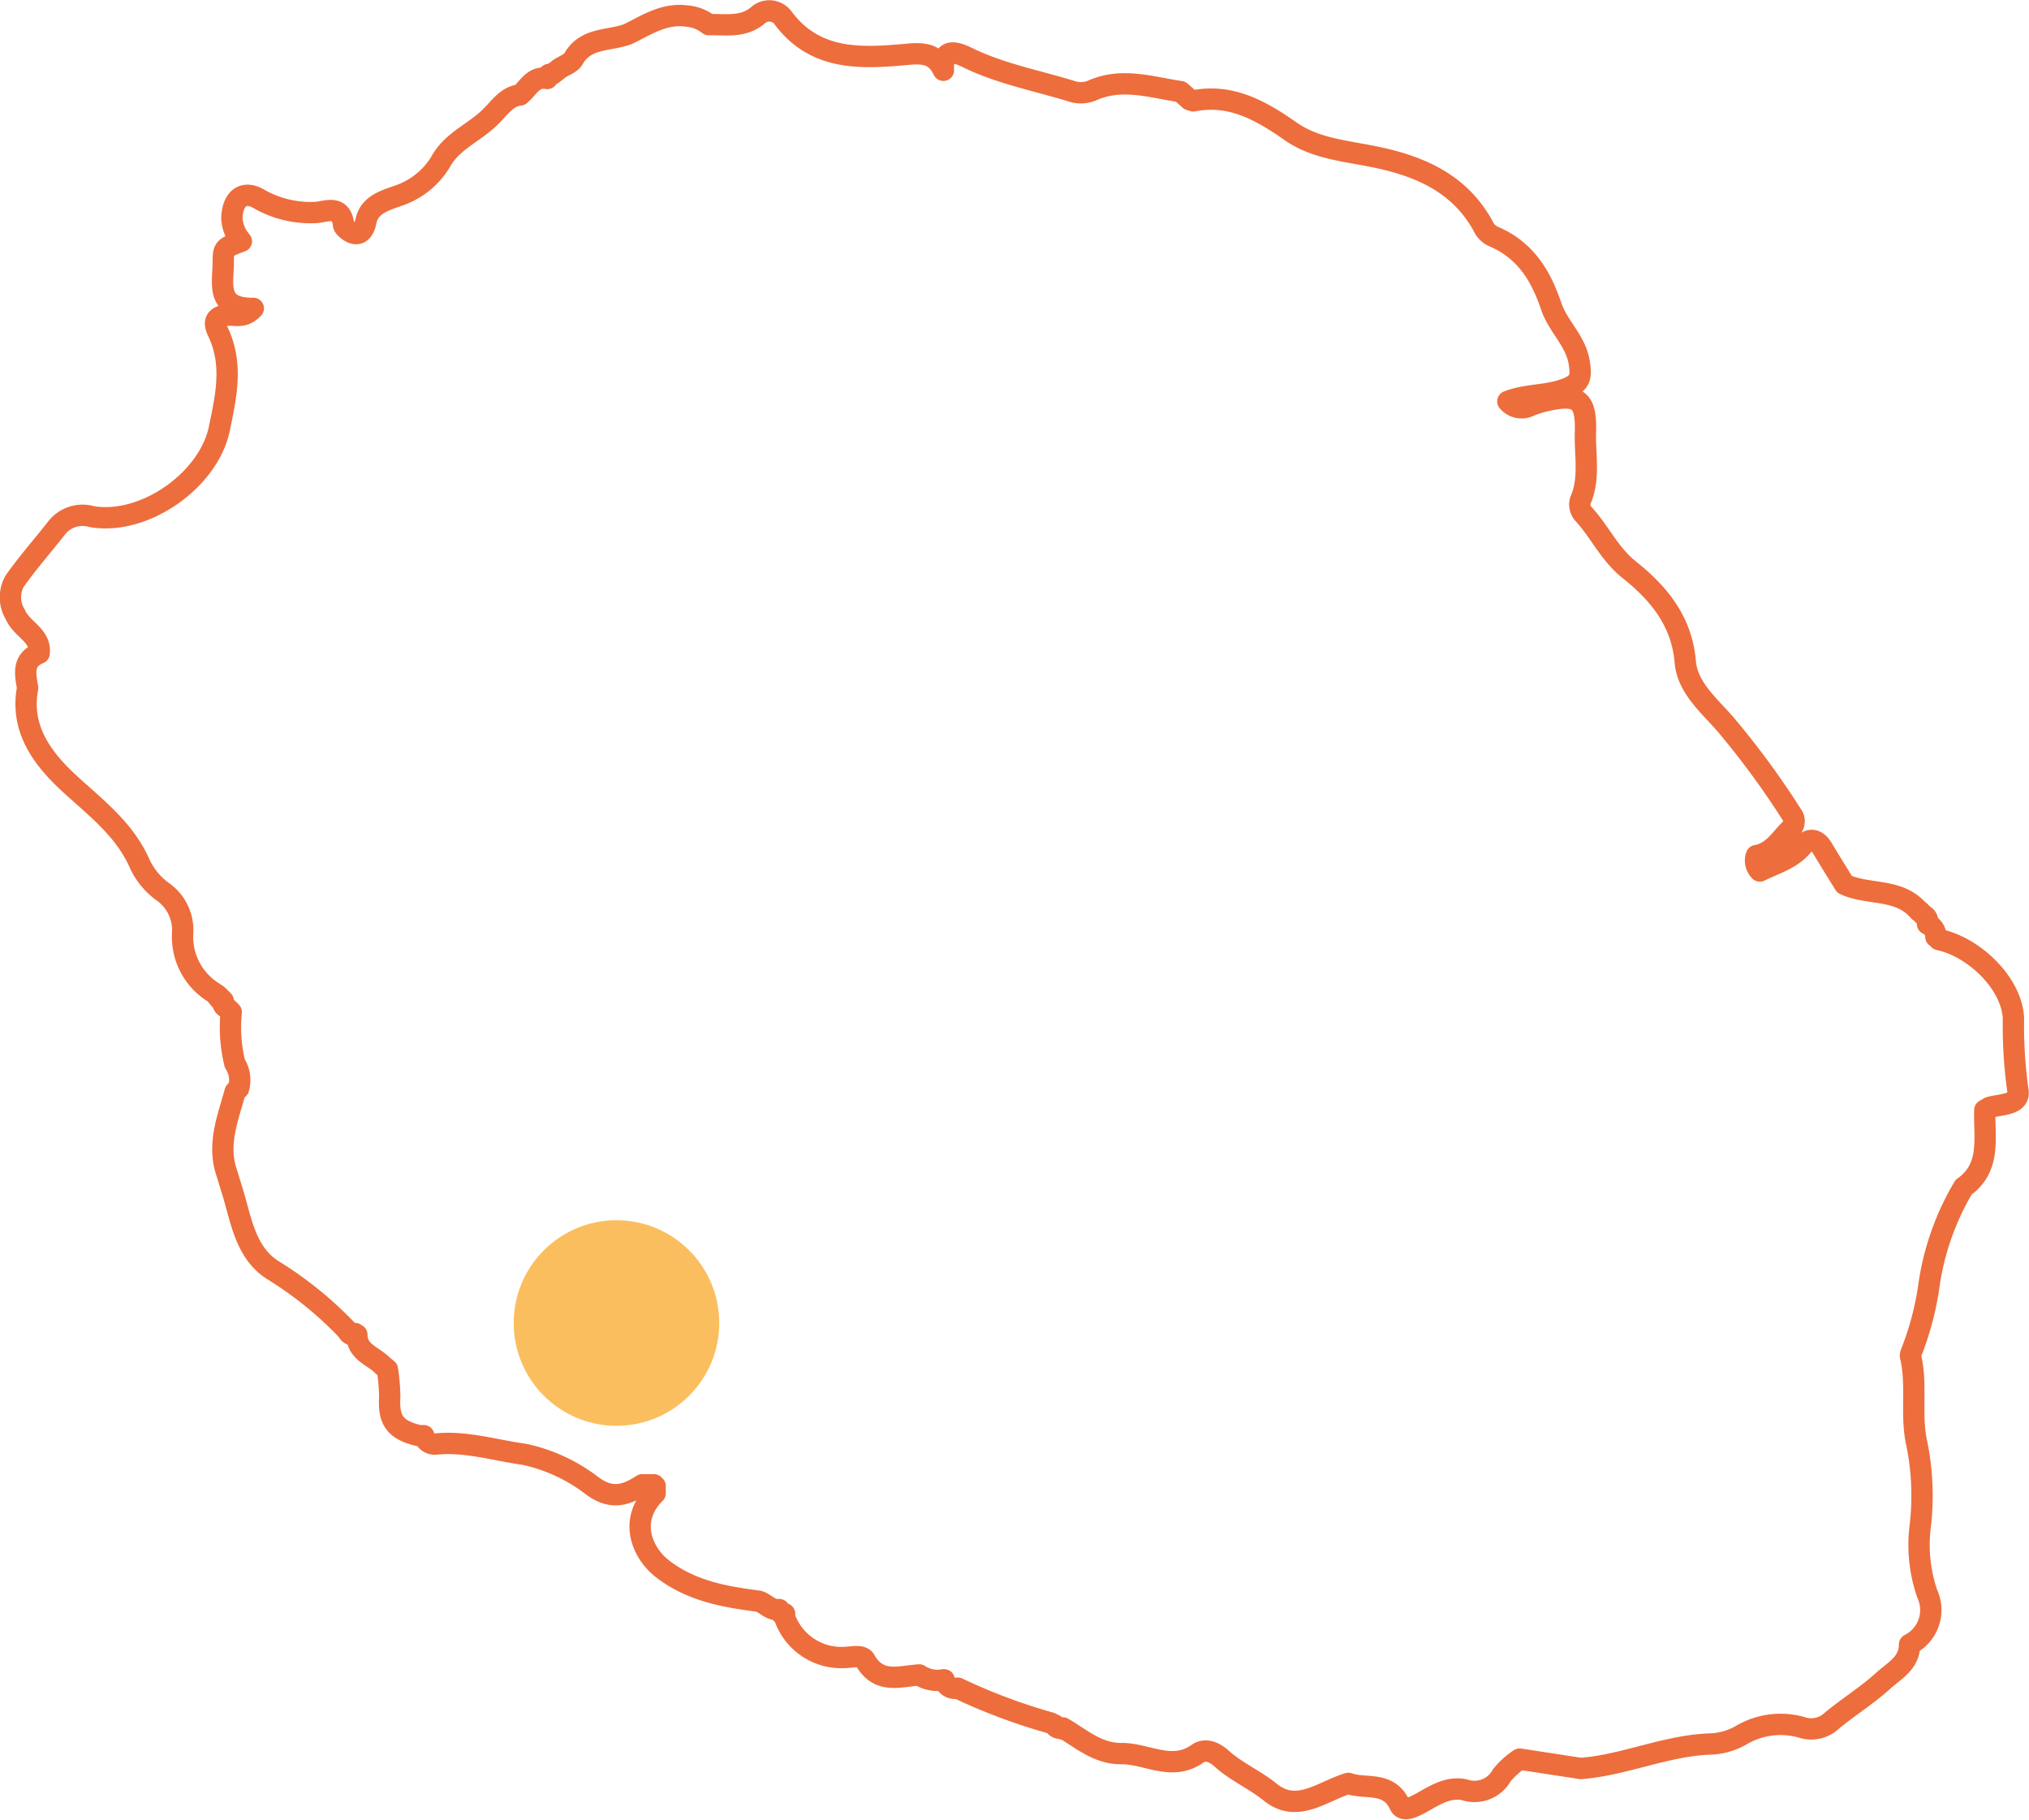 <svg xmlns="http://www.w3.org/2000/svg" viewBox="0 0 157.95 141.66"><defs><style>.a{fill:none;stroke:#ed6d3d;stroke-linejoin:round;stroke-width:1.66px;}.b{fill:#fbbe5e;}</style></defs><path class="a" d="M17.06,77.57c0,.17,0,.25.22.22v.11l.1,0c-.08.3.07.46.32.57l0,0,.3.3,0,0a11.81,11.81,0,0,0,.28,4,2.35,2.35,0,0,1,.29,1.95.44.44,0,0,0-.2.18l-.07.08c-.54,2-1.38,4-.69,6.18.18.56.35,1.15.52,1.68.65,2.17,1,4.66,3.09,6A29,29,0,0,1,27,103.51c.16.23.29.5.64.28l.05.09.09,0c0,1.37,1.29,1.65,2,2.39l.38.31,0,0a15.73,15.73,0,0,1,.18,2.16c-.11,1.81.43,2.57,2.3,3h.15l.14,0,.06,0a.89.89,0,0,0,.92.65c2.37-.24,4.62.49,6.92.8A13.29,13.29,0,0,1,46,115.56c1.51,1.18,2.66.87,4,0l.9,0,0,.1.1,0,0,.56c-2.08,2.06-1.06,4.61.57,5.88,2.23,1.72,4.82,2.18,7.48,2.52.55.16.94.74,1.6.65l0,.11h.11c0,.21.1.24.26.22l.06,0a.54.54,0,0,0,0,.28A4.67,4.67,0,0,0,65.72,129c.57,0,1.36-.25,1.63.22,1.06,1.87,2.68,1.24,4.21,1.14a2.57,2.57,0,0,0,1.87.38l.07,0a.87.87,0,0,0,1,.65l.06,0a45.23,45.23,0,0,0,7.2,2.7l.33.16a.51.51,0,0,0,.64.23l.06.11.13,0c1.37.84,2.64,1.92,4.4,1.89,2,0,3.91,1.42,5.92,0,.59-.42,1.32-.11,1.88.41,1.11,1,2.56,1.62,3.76,2.59,2.1,1.71,4.08-.09,6.09-.68,1.33.49,3.12-.22,4,1.68.23.53,1,.2,1.53-.09,1.08-.58,2.14-1.36,3.48-1.1a2.43,2.43,0,0,0,2.93-1.12,6.26,6.26,0,0,1,1.39-1.26l4.76.73c3.47-.27,6.71-1.83,10.23-1.91a5.25,5.25,0,0,0,2.27-.69,6,6,0,0,1,4.8-.57,2.32,2.32,0,0,0,2.24-.55c1.31-1.08,2.79-2,4-3.11.85-.77,2.07-1.38,2.05-2.82h0a3,3,0,0,0,1.38-3.94,11.67,11.67,0,0,1-.57-5.08,20.36,20.36,0,0,0-.25-6.65c-.5-2.2.06-4.55-.49-6.79,0-.15.09-.33.15-.49a22.9,22.9,0,0,0,1.31-5.13,20.65,20.65,0,0,1,2.68-7.51c2.16-1.53,1.59-3.83,1.65-5.95l0-.05.36-.21c.89-.26,2.45-.17,2.21-1.36a35.94,35.94,0,0,1-.34-5.56c-.12-2.77-3.11-5.58-5.8-6.14a.38.38,0,0,0-.24-.22l0,0a1.06,1.06,0,0,0-.65-1l0-.06a.55.55,0,0,0-.32-.63l0,0-.3-.31-.05,0c-1.53-1.82-3.92-1.21-5.79-2.08-.57-.93-1.15-1.85-1.71-2.79-.42-.71-1-.86-1.53-.25-.9,1.09-2.17,1.41-3.35,2a1.14,1.14,0,0,1-.27-1.2c1.27-.21,1.86-1.29,2.67-2.08a.8.8,0,0,0,.09-1.1,64.4,64.4,0,0,0-5.06-6.91c-1.29-1.53-3.07-2.92-3.24-5-.27-3.2-2.12-5.37-4.34-7.14-1.59-1.26-2.31-3-3.63-4.41a1.1,1.1,0,0,1-.19-1c.75-1.72.34-3.51.39-5.27.08-2.62-.55-3.07-3.17-2.47a9.61,9.61,0,0,0-1.15.37,1.4,1.4,0,0,1-1.72-.34c1.49-.58,3.08-.41,4.57-1,1.1-.44,1.15-.93,1-1.93-.24-1.76-1.66-2.89-2.19-4.46-.8-2.38-2-4.37-4.44-5.42a1.6,1.6,0,0,1-.76-.64c-1.92-3.69-5.37-5-9.1-5.69-2.16-.41-4.34-.65-6.16-2C98,8.51,95.73,7.3,92.9,7.85l-.29-.09-.33-.3-.38-.33C89.62,6.8,87.35,6,85,7.05a2.26,2.26,0,0,1-1.52.07c-2.74-.85-5.59-1.37-8.19-2.65-1.06-.51-1.93-.66-1.85,1h0c-.54-1.12-1.28-1.37-2.61-1.26-3.58.32-7.28.64-9.86-2.8a1.32,1.32,0,0,0-1.87-.3c-1.2,1.08-2.57.77-3.92.81a3.17,3.17,0,0,0-1.7-.67c-1.76-.25-3.13.69-4.59,1.4-1.45.56-3.28.23-4.25,1.93-.2.35-.73.52-1.1.77L43,5.77l-.06,0c-.16,0-.3,0-.28.24l-.06.1c-1.09-.21-1.47.75-2.11,1.28-1,.09-1.6,1-2.18,1.57-1.21,1.29-3,1.92-3.93,3.5a6.1,6.1,0,0,1-3.15,2.69c-1.05.4-2.46.68-2.74,2.06-.37,1.85-1.72.52-1.74.33-.17-1.73-1.48-1-2.24-1a8.08,8.08,0,0,1-4.25-1c-1.28-.8-2.15-.12-2.21,1.42a2.94,2.94,0,0,0,.74,1.82c-1.36.51-1.4.51-1.41,1.62,0,1.64-.63,3.65,2.34,3.6-.7.74-1.31.51-1.84.53-.91,0-1.37.34-.93,1.26,1.22,2.52.66,5,.12,7.6-.85,4-5.83,7.51-9.92,6.82a2.56,2.56,0,0,0-2.75.89c-1.09,1.39-2.26,2.71-3.27,4.15a2.56,2.56,0,0,0,.07,2.59c.47,1.14,2,1.59,1.85,3-1.35.56-1.07,1.65-.9,2.71-.62,3.26,1.27,5.62,3.34,7.51s4.26,3.55,5.42,6.24a5.59,5.59,0,0,0,1.73,2.08,3.65,3.65,0,0,1,1.58,3.22,5.09,5.09,0,0,0,2.38,4.63l.3.2,0,.1Z"/><circle class="b" cx="47.99" cy="102.97" r="8"/></svg>